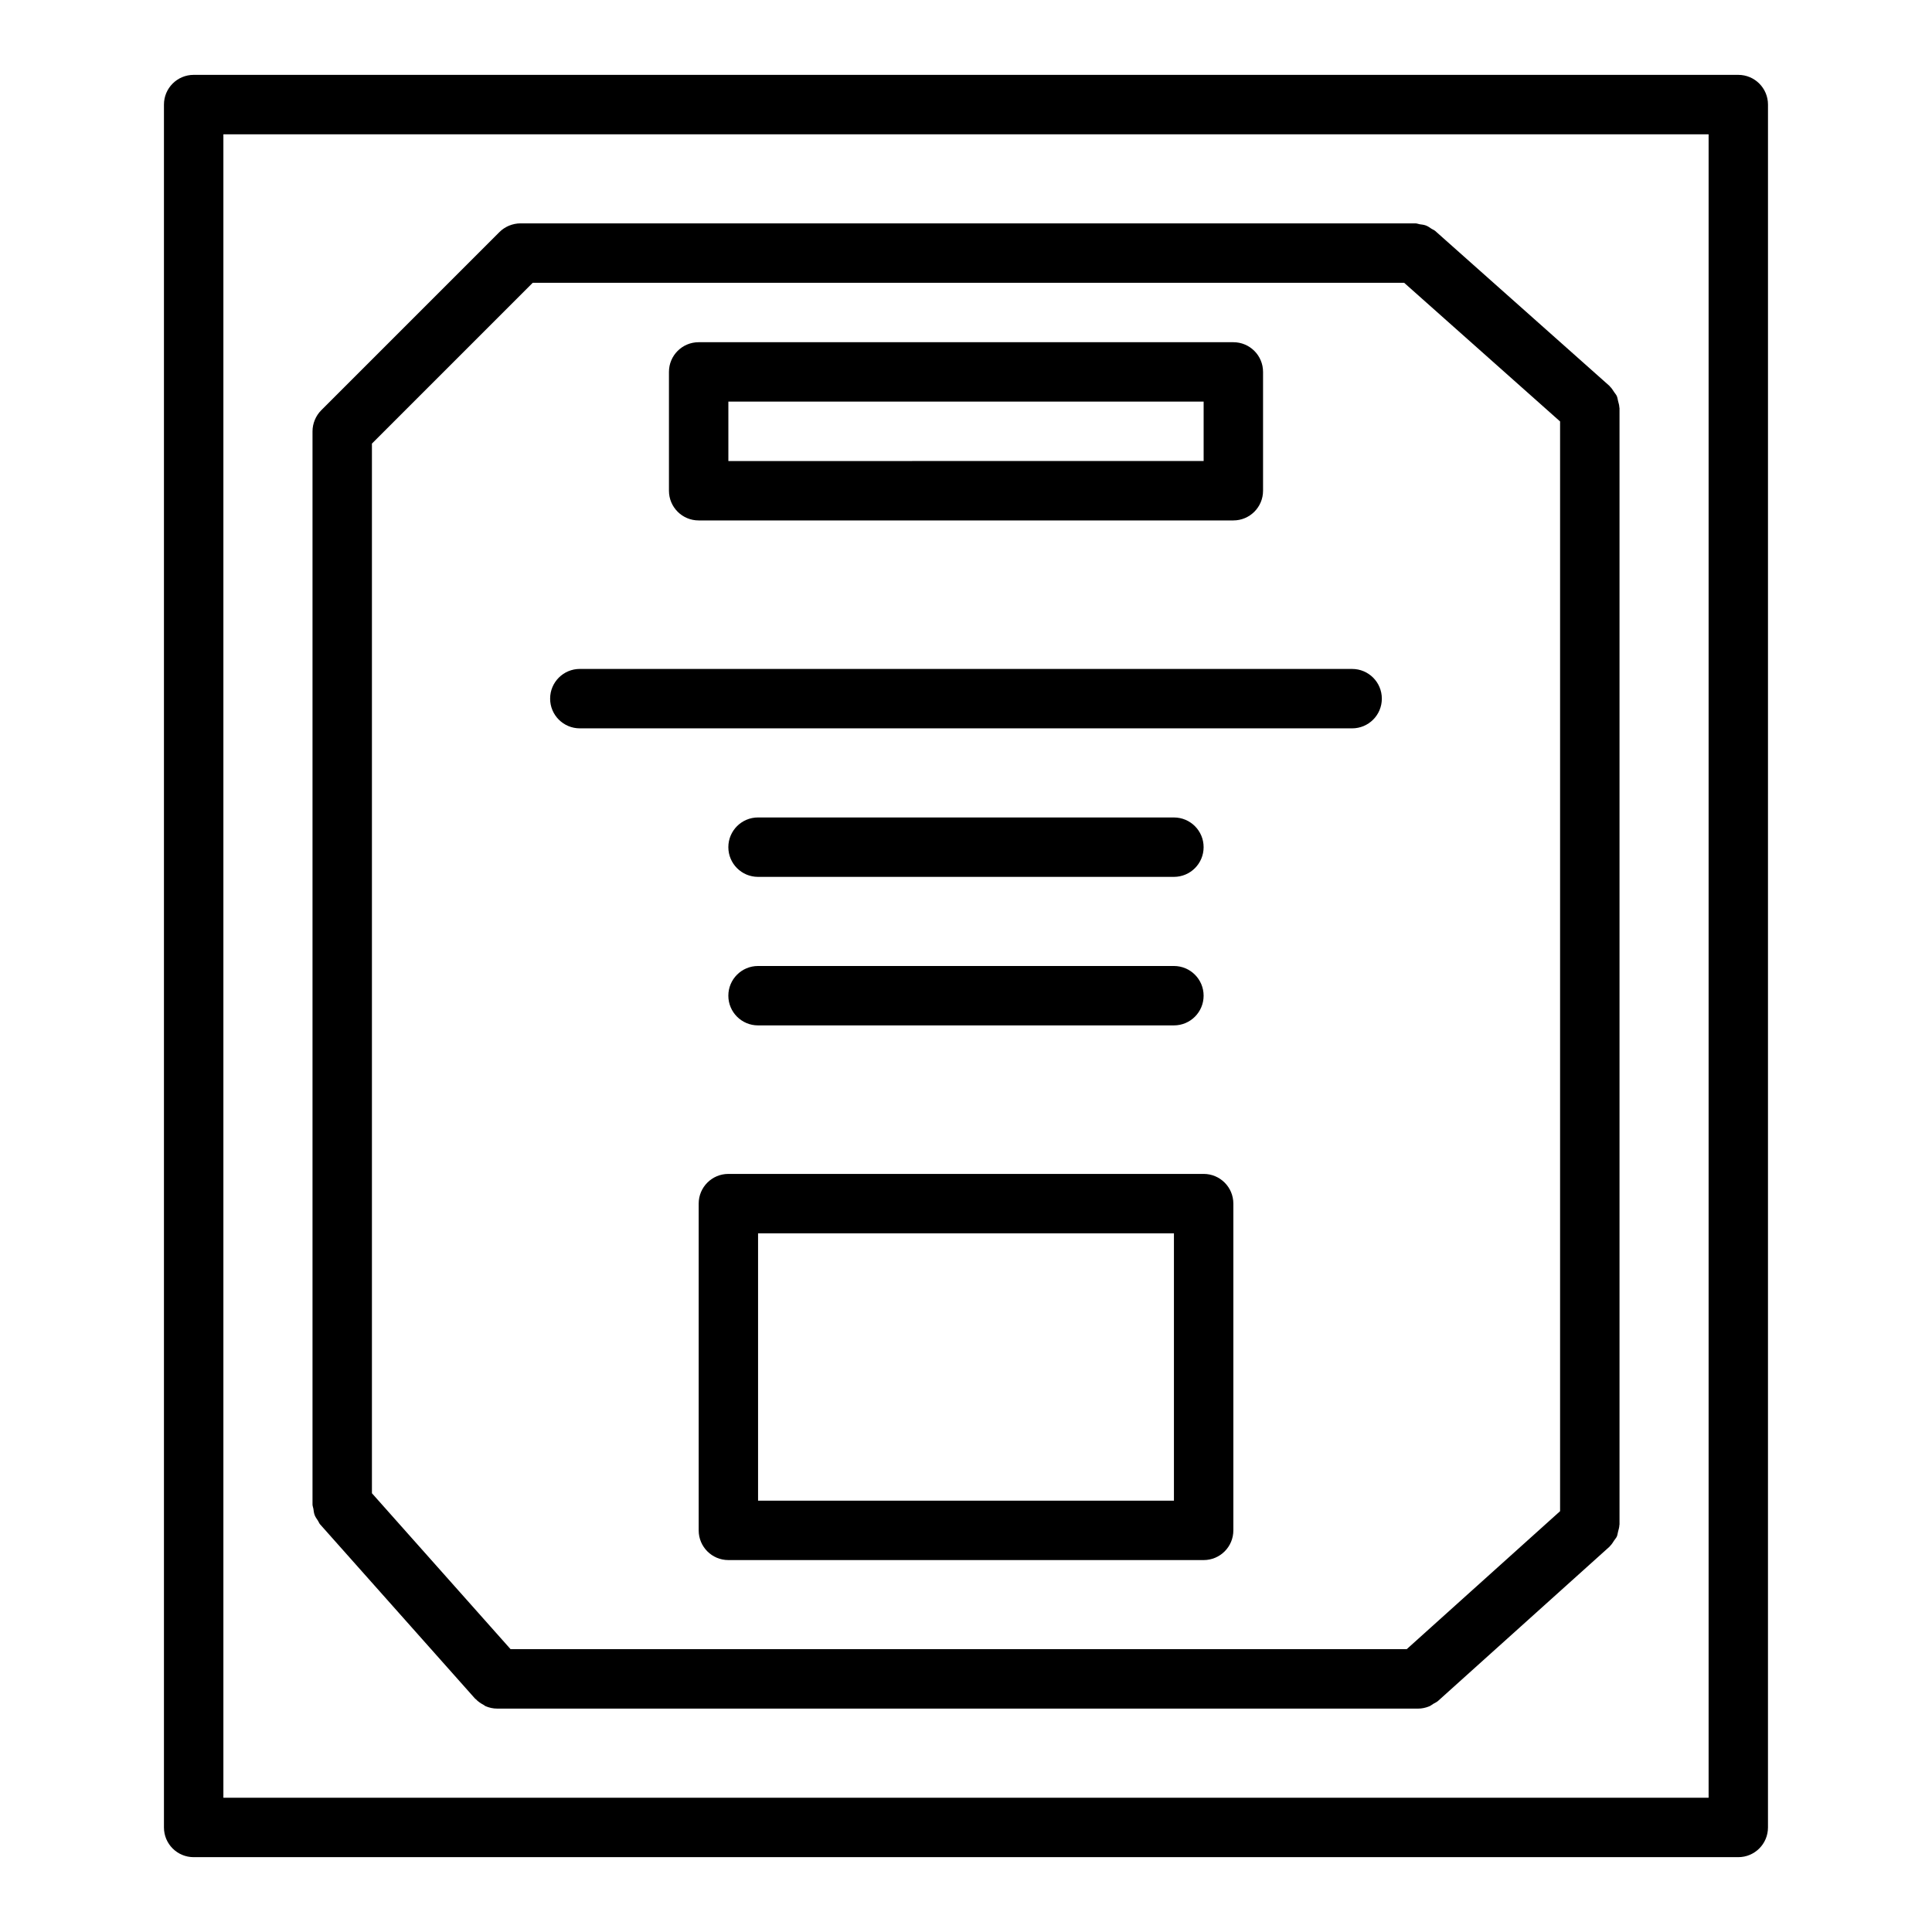 <?xml version="1.0" encoding="UTF-8"?>
<!-- Uploaded to: ICON Repo, www.iconrepo.com, Generator: ICON Repo Mixer Tools -->
<svg fill="#000000" width="800px" height="800px" version="1.1" viewBox="144 144 512 512" xmlns="http://www.w3.org/2000/svg">
 <g>
  <path d="m227.38 545.49c0.215 0.562 0.559 1.027 0.887 1.52 0.203 0.305 0.293 0.652 0.543 0.934l41.09 46.211c0.047 0.055 0.117 0.07 0.164 0.121 0.602 0.641 1.324 1.129 2.109 1.543 0.172 0.09 0.309 0.25 0.488 0.328 0.957 0.41 2.008 0.652 3.121 0.652h244.03c0.988 0 1.969-0.211 2.906-0.586 0.426-0.168 0.762-0.461 1.145-0.695 0.406-0.25 0.848-0.41 1.215-0.738l45.504-40.938c0.051-0.047 0.066-0.113 0.117-0.16 0.441-0.418 0.742-0.941 1.078-1.453 0.23-0.355 0.535-0.664 0.703-1.043 0.176-0.395 0.207-0.844 0.32-1.273 0.148-0.574 0.332-1.129 0.348-1.723 0-0.07 0.039-0.129 0.039-0.199v-295.83c0-0.082-0.043-0.148-0.047-0.227-0.016-0.57-0.195-1.109-0.336-1.664-0.113-0.445-0.152-0.914-0.34-1.324-0.172-0.379-0.469-0.691-0.703-1.043-0.34-0.512-0.645-1.031-1.09-1.445-0.055-0.051-0.074-0.125-0.129-0.172l-46.211-41.094c-0.281-0.25-0.629-0.344-0.934-0.547-0.492-0.332-0.957-0.672-1.52-0.887-0.539-0.203-1.09-0.25-1.652-0.332-0.383-0.062-0.723-0.23-1.121-0.23h-237.18c-1.023 0-2.047 0.211-3.008 0.605-0.965 0.398-1.836 0.977-2.566 1.707l-47.219 47.219c-0.727 0.727-1.305 1.598-1.703 2.562-0.398 0.965-0.609 1.984-0.609 3.008v284.41c0 0.402 0.172 0.75 0.23 1.133 0.082 0.562 0.129 1.109 0.332 1.645zm57.801-326.55h230.93l41.328 36.75v288.79l-40.648 36.57h-237.48l-36.746-41.324v-278.17z"/>
  <path d="m604.67 163.84h-409.35c-4.348 0-7.871 3.527-7.871 7.875v456.58c0 4.352 3.519 7.871 7.871 7.871h409.34c4.352 0 7.871-3.519 7.871-7.871l0.004-456.58c0-4.348-3.519-7.875-7.871-7.875zm-7.871 456.58h-393.6v-440.83h393.6z"/>
  <path d="m329.15 281.92h141.7c4.352 0 7.871-3.523 7.871-7.871v-31.488c0-4.348-3.519-7.871-7.871-7.871h-141.7c-4.352 0-7.871 3.523-7.871 7.871v31.488c0 4.348 3.523 7.871 7.871 7.871zm7.875-31.488h125.95v15.742l-125.95 0.004z"/>
  <path d="m297.66 337.02h204.67c4.352 0 7.871-3.523 7.871-7.871s-3.519-7.871-7.871-7.871l-204.67-0.004c-4.352 0-7.871 3.523-7.871 7.871-0.004 4.348 3.519 7.875 7.871 7.875z"/>
  <path d="m344.89 376.38h110.21c4.352 0 7.871-3.523 7.871-7.871 0-4.348-3.519-7.871-7.871-7.871l-110.21-0.004c-4.352 0-7.871 3.523-7.871 7.871 0 4.352 3.519 7.875 7.871 7.875z"/>
  <path d="m344.89 415.74h110.21c4.352 0 7.871-3.519 7.871-7.871 0-4.348-3.519-7.871-7.871-7.871h-110.21c-4.352 0-7.871 3.523-7.871 7.871 0 4.352 3.519 7.871 7.871 7.871z"/>
  <path d="m462.98 455.1h-125.95c-4.352 0-7.871 3.519-7.871 7.871v86.594c0 4.352 3.519 7.871 7.871 7.871h125.95c4.352 0 7.871-3.519 7.871-7.871v-86.59c0-4.352-3.523-7.875-7.871-7.875zm-7.875 86.594h-110.21v-70.848h110.21z"/>
 </g>
</svg>